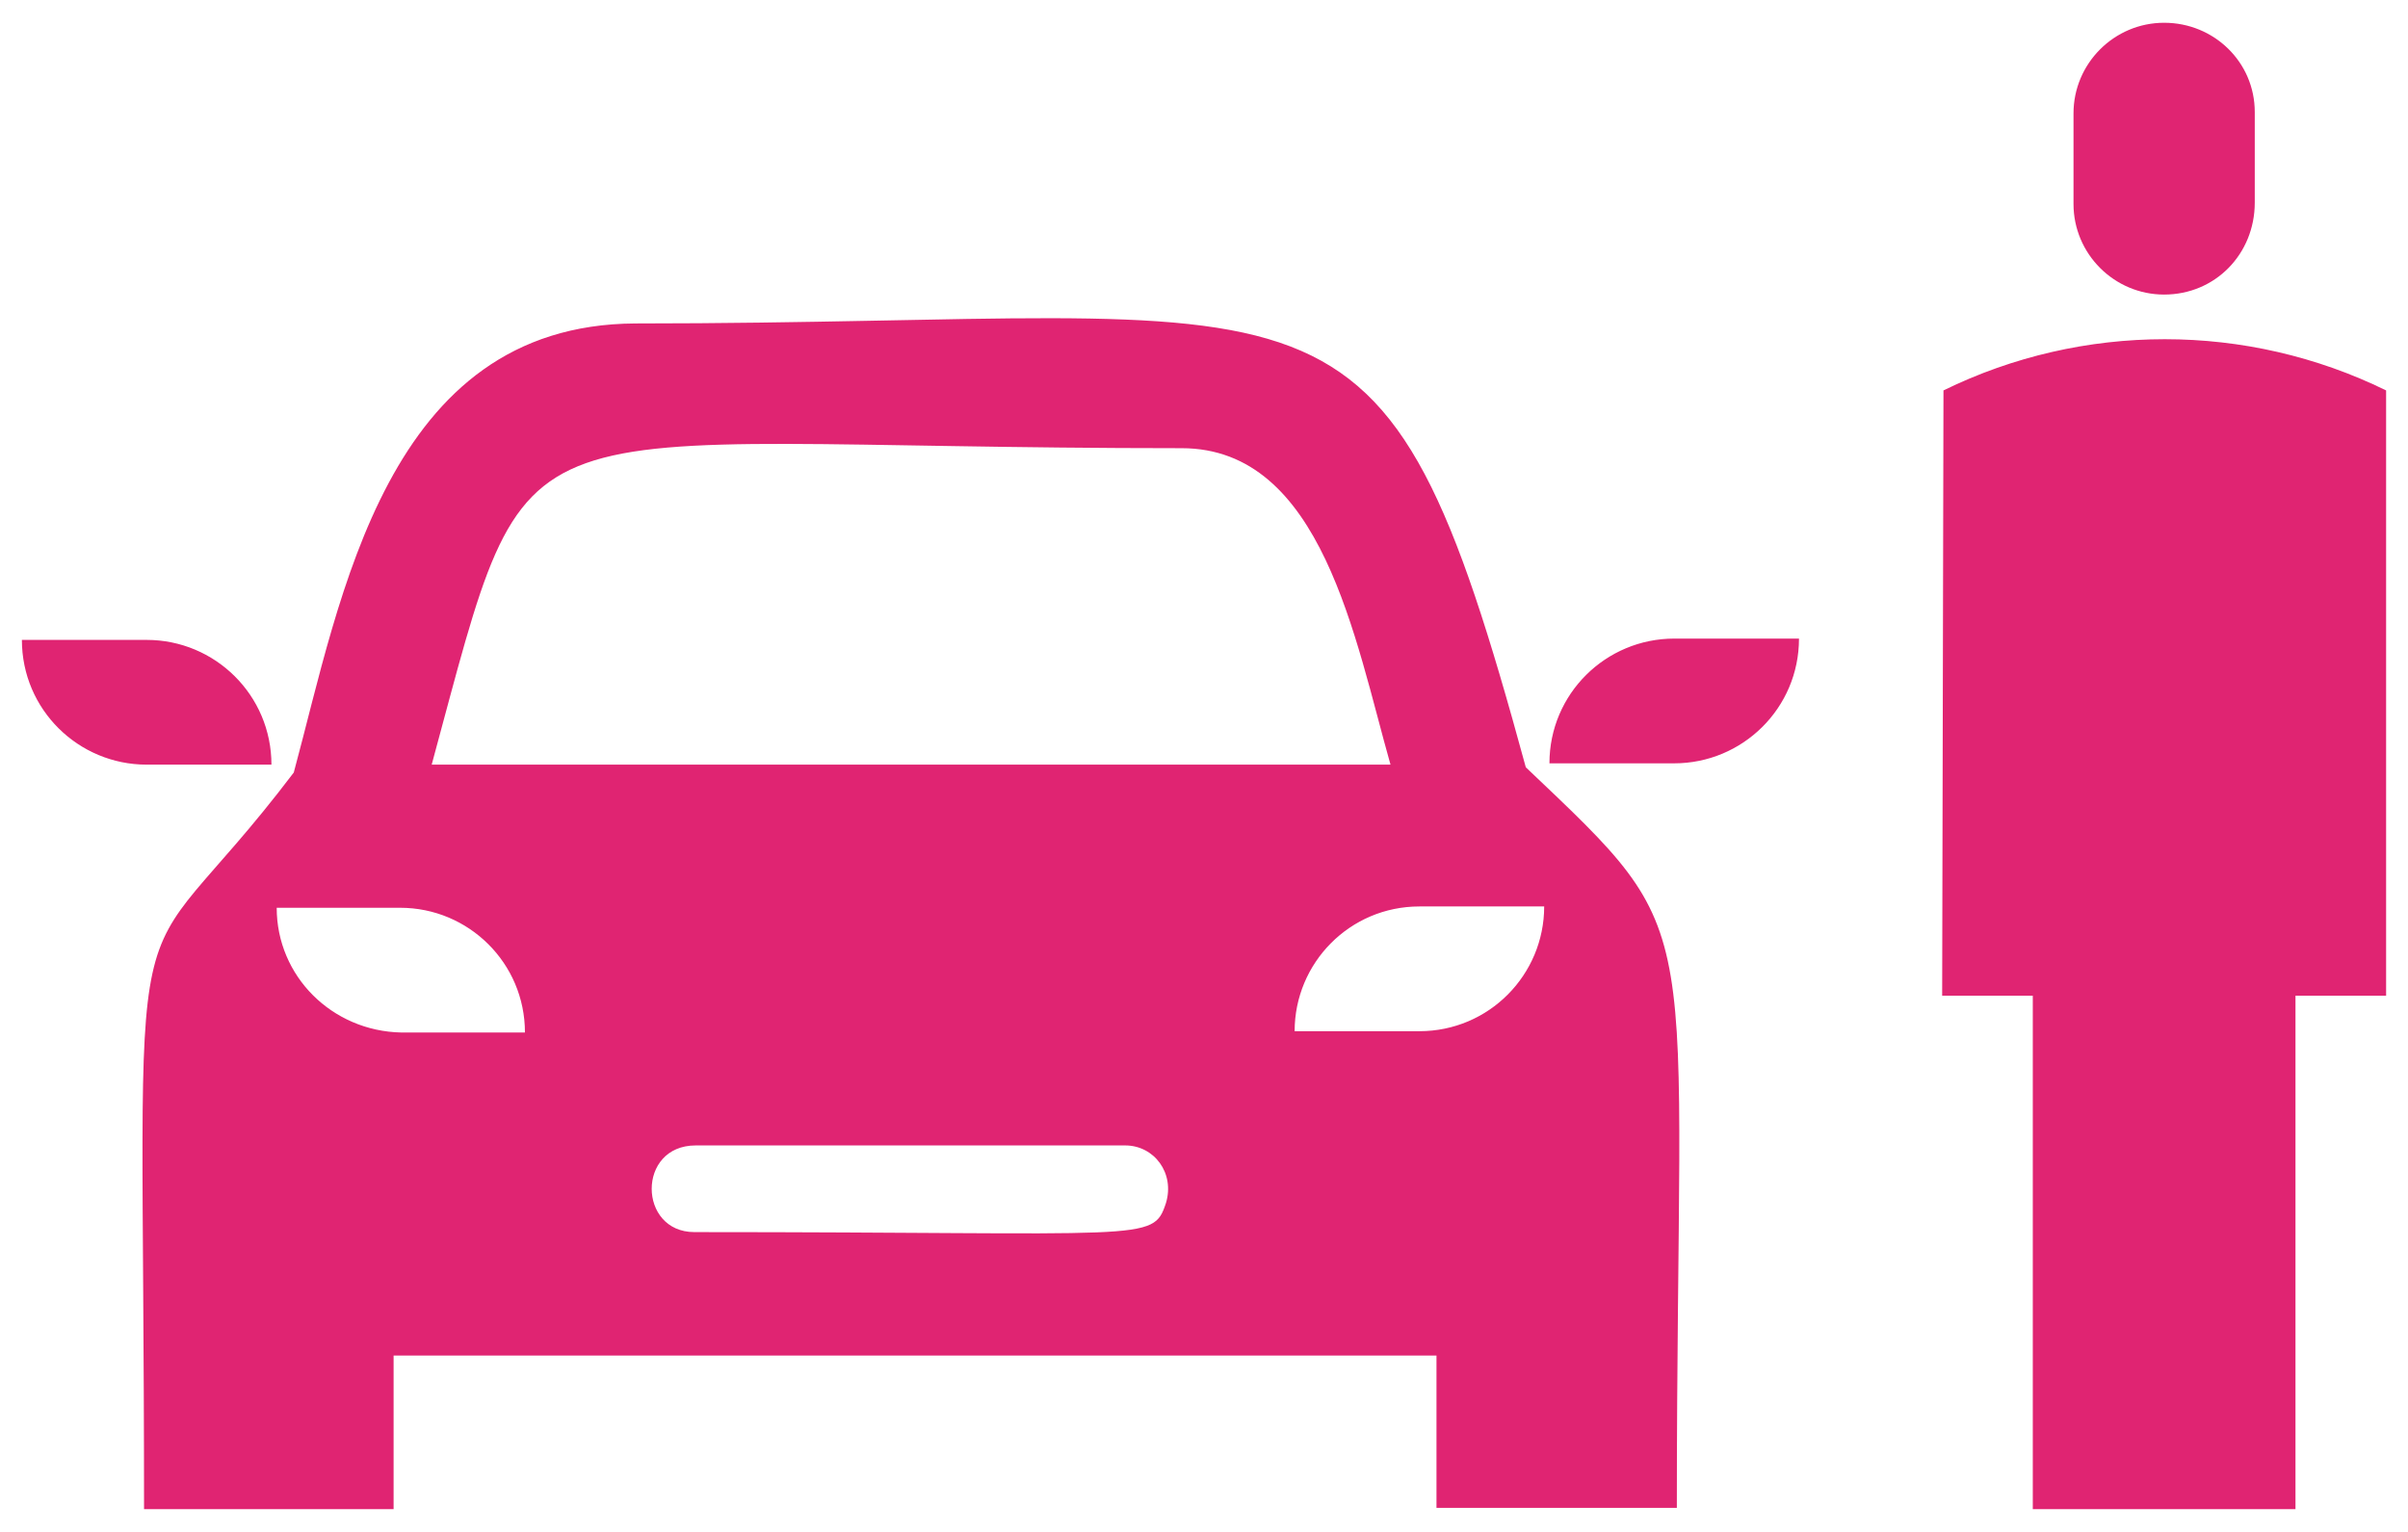 <svg width="22" height="14" viewBox="0 0 22 14" fill="none" xmlns="http://www.w3.org/2000/svg">
<path d="M15.296 6.976C15.92 6.976 16.436 6.472 16.436 5.836H15.296C14.672 5.836 14.156 6.34 14.156 6.976H15.296ZM1.34 5.848C1.964 5.848 2.48 6.352 2.48 6.988H1.34C0.716 6.988 0.2 6.484 0.2 5.848H1.34ZM2.684 7.06C1.064 9.196 1.316 7.576 1.316 13.792H3.596V12.388H13.124V13.78H15.32C15.32 8.248 15.632 8.62 13.94 7.012C12.62 2.164 12.236 2.956 5.804 2.956C3.524 2.968 3.116 5.464 2.684 7.06ZM12.704 6.988H3.944C4.892 3.496 4.472 4.096 10.796 4.096C12.08 4.096 12.38 5.848 12.704 6.988ZM11.828 9.424C11.828 8.8 12.332 8.284 12.968 8.284H14.108C14.108 8.908 13.604 9.424 12.968 9.424H11.828ZM6.356 10.468H10.28C10.544 10.468 10.736 10.72 10.652 10.996C10.532 11.356 10.496 11.26 6.344 11.26C5.828 11.26 5.816 10.468 6.356 10.468ZM2.528 8.296H3.656C4.28 8.296 4.796 8.8 4.796 9.436H3.668C3.032 9.424 2.528 8.92 2.528 8.296ZM19.772 2.692C19.316 2.692 18.944 2.32 18.944 1.864V1.036C18.944 0.58 19.316 0.208 19.772 0.208C20.228 0.208 20.6 0.568 20.6 1.024V1.852C20.6 2.32 20.24 2.692 19.772 2.692ZM17.756 3.568C19.028 2.944 20.528 2.944 21.8 3.568V9.1H20.972V13.792H18.572V9.1H17.744L17.756 3.568Z" fill="#E02472"/>
</svg>
